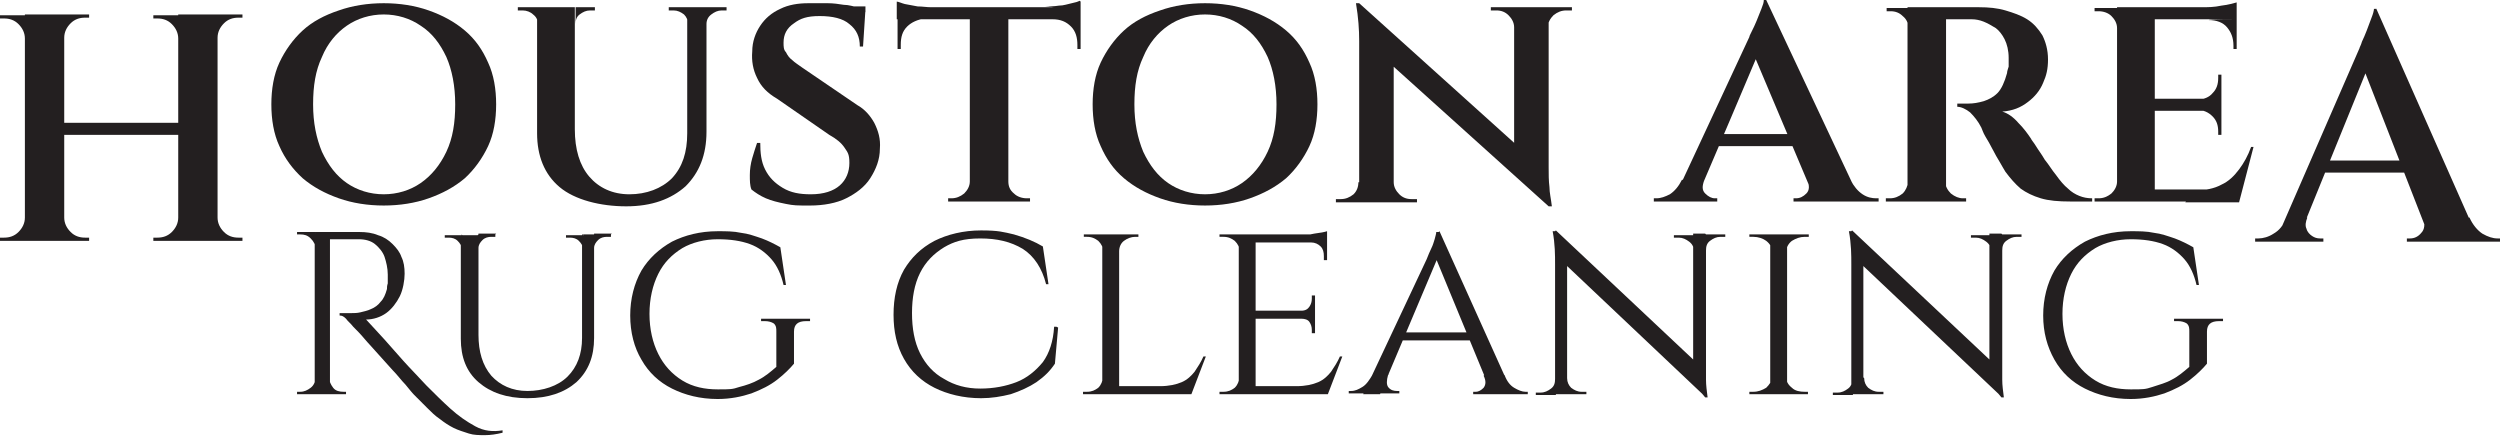 <svg xmlns="http://www.w3.org/2000/svg" id="Layer_1" viewBox="0 0 311.4 54.3"><defs><style>      .st0 {        fill: #231f20;      }    </style></defs><g><path class="st0" d="M3.2,4.8h-.1c0-.7-.3-1.3-.8-1.8-.5-.5-1.1-.7-1.8-.7h-.5v-.4h3.2v2.9ZM3.2,27.1v2.9H0v-.4h.5c.7,0,1.3-.2,1.8-.7.5-.5.8-1.1.8-1.8h.1ZM8,1.8v28.2H3.1V1.8h4.9ZM22.6,15.3v1.5H7.6v-1.5h15ZM7.9,4.8V1.8h3.2v.4h-.5c-.7,0-1.3.2-1.8.7s-.8,1.1-.8,1.8h-.1ZM7.9,27.1h.1c0,.7.3,1.3.8,1.8.5.5,1.1.7,1.8.7h.5v.4h-3.2v-2.9ZM22.3,4.8h-.1c0-.7-.3-1.3-.8-1.8-.5-.5-1.1-.7-1.8-.7h-.5v-.4h3.2v2.9ZM22.3,27.1v2.9h-3.2v-.4h.5c.7,0,1.3-.2,1.8-.7.5-.5.8-1.1.8-1.8h.1ZM27.1,1.8v28.2h-4.9V1.8h4.9ZM27,4.8V1.8h3.2v.4h-.5c-.7,0-1.3.2-1.8.7s-.8,1.1-.8,1.8h-.1ZM27,27.1h.1c0,.7.3,1.3.8,1.8.5.5,1.1.7,1.8.7h.5v.4h-3.2v-2.9Z"></path><path class="st0" d="M47.8.4c2,0,3.9.3,5.6.9,1.7.6,3.2,1.4,4.5,2.5,1.3,1.1,2.2,2.4,2.9,4,.7,1.5,1,3.3,1,5.2s-.3,3.7-1,5.2c-.7,1.5-1.7,2.9-2.9,4-1.3,1.1-2.8,1.9-4.5,2.5-1.7.6-3.6.9-5.6.9s-3.9-.3-5.6-.9c-1.7-.6-3.2-1.4-4.5-2.5-1.2-1.1-2.2-2.4-2.9-4-.7-1.5-1-3.3-1-5.2s.3-3.7,1-5.2c.7-1.5,1.7-2.9,2.9-4,1.2-1.1,2.7-1.9,4.5-2.5,1.7-.6,3.6-.9,5.6-.9ZM47.8,24.2c1.7,0,3.3-.5,4.6-1.4,1.3-.9,2.4-2.2,3.2-3.9.8-1.7,1.1-3.6,1.1-5.9s-.4-4.3-1.1-5.9c-.8-1.7-1.8-3-3.2-3.9-1.3-.9-2.9-1.4-4.6-1.4s-3.3.5-4.6,1.4c-1.3.9-2.4,2.2-3.1,3.9-.8,1.7-1.1,3.6-1.1,5.9s.4,4.2,1.1,5.9c.8,1.7,1.8,3,3.1,3.9,1.3.9,2.9,1.4,4.6,1.4Z"></path><path class="st0" d="M67,.9v2.1h0c0-.5-.2-.9-.6-1.2-.3-.3-.8-.5-1.3-.5h-.6v-.4h2.5ZM71.6.9v15.2c0,2.5.6,4.5,1.8,5.9,1.2,1.4,2.9,2.2,5,2.2s4-.7,5.3-2c1.3-1.4,1.9-3.2,1.9-5.6V.9h2.4v15.5c0,2.9-.9,5.1-2.6,6.8-1.8,1.6-4.2,2.5-7.4,2.5s-6.4-.8-8.3-2.4c-1.9-1.6-2.8-3.9-2.8-6.7V.9h4.8ZM74.1.9v.4h-.6c-.5,0-.9.2-1.3.5-.4.3-.5.7-.5,1.2h0V.9h2.5ZM85.7.9v2.1h0c0-.5-.2-.9-.5-1.2-.4-.3-.8-.5-1.3-.5h-.6v-.4h2.5ZM90.5.9v.4h-.6c-.5,0-.9.2-1.3.5-.4.3-.6.7-.6,1.2h0V.9h2.5Z"></path><path class="st0" d="M101.1.4c.6,0,1.3,0,2,0,.7,0,1.4.1,2,.2.6,0,1.2.2,1.7.3.5,0,.8.2,1,.3l-.3,4.6h-.4c0-1.2-.4-2.1-1.3-2.8-.8-.7-2.1-1-3.7-1s-2.4.3-3.2.9c-.9.6-1.3,1.4-1.3,2.4,0,.5,0,.9.3,1.2.2.4.4.7.8,1,.3.3.8.6,1.2.9l6.9,4.7c.9.5,1.6,1.3,2.1,2.2.5,1,.8,2,.7,3.2,0,1.4-.5,2.6-1.2,3.7-.7,1.1-1.8,1.9-3,2.5s-2.8.9-4.5.9-2,0-3-.2c-1-.2-1.8-.4-2.5-.7-.7-.3-1.3-.7-1.8-1.1-.2-.5-.2-1.1-.2-1.8,0-.7.1-1.4.3-2.1.2-.7.4-1.3.6-1.9h.4c0,1.2.1,2.3.6,3.3.5,1,1.2,1.7,2.2,2.3,1,.6,2.1.8,3.5.8,1.6,0,2.8-.4,3.6-1.1.8-.7,1.2-1.7,1.2-2.8s-.2-1.3-.6-1.9c-.4-.6-1-1.1-1.9-1.6l-6.5-4.5c-1.2-.7-2-1.5-2.5-2.6-.5-1-.7-2.1-.6-3.3,0-1.2.4-2.3,1-3.2.6-.9,1.4-1.6,2.5-2.1,1-.5,2.2-.7,3.5-.7ZM107.8.8v.7h-3.9v-.7h3.9Z"></path><path class="st0" d="M111.7.2c.2,0,.6.2,1,.3.5.1,1,.2,1.6.3.6,0,1.1.1,1.7.1l-4.3.4V.2ZM134.6.9v1.5h-22.9V.9h22.9ZM115.3,2.3h0c-1,.1-1.8.5-2.3,1-.6.6-.8,1.3-.8,2.3v.5h-.4v-3.8h3.5ZM120.9,22.6v2.5h-2.8v-.4h.4c.6,0,1.1-.2,1.6-.6.4-.4.7-.9.7-1.5h0ZM125.6,1v24.1h-4.8V1h4.8ZM125.4,22.6h.2c0,.6.2,1.1.7,1.5.4.4,1,.6,1.6.6h.4v.4h-2.8v-2.5ZM134.6.2v1l-4.4-.4c.5,0,1.1,0,1.7-.1.6,0,1.1-.2,1.6-.3.5-.1.8-.2,1-.3ZM134.6,2.3v3.8h-.4v-.5c0-.9-.2-1.7-.8-2.3-.6-.6-1.3-.9-2.3-.9h0c0-.1,3.5-.1,3.5-.1Z"></path><path class="st0" d="M150.1.4c2,0,3.9.3,5.6.9,1.7.6,3.2,1.4,4.5,2.5,1.3,1.1,2.2,2.4,2.9,4,.7,1.5,1,3.3,1,5.2s-.3,3.7-1,5.2c-.7,1.5-1.7,2.9-2.9,4-1.3,1.1-2.8,1.9-4.5,2.5-1.7.6-3.6.9-5.6.9s-3.9-.3-5.6-.9c-1.7-.6-3.2-1.4-4.5-2.5-1.3-1.1-2.2-2.4-2.9-4-.7-1.5-1-3.3-1-5.2s.3-3.7,1-5.2c.7-1.5,1.7-2.9,2.9-4,1.2-1.1,2.7-1.9,4.5-2.5,1.7-.6,3.6-.9,5.6-.9ZM150.1,24.2c1.7,0,3.3-.5,4.6-1.4,1.3-.9,2.4-2.2,3.2-3.9.8-1.7,1.1-3.6,1.1-5.9s-.4-4.3-1.1-5.9c-.8-1.7-1.8-3-3.2-3.9-1.3-.9-2.9-1.4-4.6-1.4s-3.3.5-4.6,1.4c-1.3.9-2.4,2.2-3.1,3.9-.8,1.7-1.1,3.6-1.1,5.9s.4,4.2,1.1,5.9c.8,1.7,1.8,3,3.1,3.9,1.3.9,2.9,1.4,4.6,1.4Z"></path><path class="st0" d="M169.4,22.7v2.5h-3v-.4h.6c.6,0,1.1-.2,1.6-.6.4-.4.6-.9.6-1.5h.1ZM169.3.4l4.3,4.8v20h-4.3V5.1c0-1.4-.1-2.9-.4-4.7h.4ZM169.3.4l23.2,20.9.4,4.4-23.2-20.9-.4-4.4ZM173.6,22.7c0,.6.3,1.1.7,1.5.4.4.9.6,1.5.6h.7v.4h-3v-2.5h0ZM188.6,3.4c0-.6-.3-1.1-.7-1.5-.4-.4-.9-.6-1.5-.6h-.7v-.4h3v2.5h0ZM192.9.9v19.9c0,.9,0,1.7.1,2.5,0,.7.2,1.5.3,2.4h-.4l-4.3-5V.9h4.3ZM192.8,3.4V.9h3v.4h-.7c-.6,0-1.1.2-1.6.6-.4.4-.7.9-.7,1.5h-.1Z"></path><path class="st0" d="M212.3,22.4c-.3.8-.3,1.3.1,1.7.4.4.8.6,1.2.6h.3v.4h-7.9v-.4h.3c.6,0,1.1-.2,1.7-.5.6-.4,1.1-1,1.5-1.8h2.7ZM220,0v4.2c.1,0-8.8,20.8-8.8,20.8h-2.8l9.5-20.4c0-.1.1-.3.3-.7.2-.4.4-.8.6-1.3.2-.5.4-1,.6-1.5.2-.5.3-.8.3-1.1h.4ZM223.9,16.7v1.5h-10.4v-1.5h10.4ZM220,0l11.7,24.9h-5.6l-7.9-18.7,1.8-6.1ZM225,22.4h5.5c.4.8.9,1.4,1.5,1.8.6.4,1.2.5,1.7.5h.3v.4h-10.6v-.4h.3c.5,0,.9-.2,1.3-.6.4-.4.4-1,.1-1.7Z"></path><path class="st0" d="M237.7,3.5h0c0-.6-.2-1.1-.7-1.5-.4-.4-.9-.6-1.5-.6h-.5v-.4h3.1l-.3,2.5ZM237.7,22.6l.3,2.5h-3.1v-.4h.5c.6,0,1.1-.2,1.6-.6.4-.4.6-.9.7-1.5h0ZM242.4.9v24.2h-4.8V.9h4.8ZM246.5.9c1.2,0,2.3.1,3.3.4s1.9.6,2.7,1.1,1.4,1.2,1.9,2c.4.8.7,1.8.7,3s-.2,2-.6,2.9c-.4,1-1.1,1.8-1.9,2.4-.9.7-1.9,1.1-3.2,1.2.7.2,1.4.7,2,1.4.7.7,1.2,1.4,1.6,2,0,.1.3.4.6.9.3.5.7,1,1.1,1.7.5.6.9,1.3,1.4,1.9.5.7,1,1.3,1.5,1.7.4.4.9.7,1.4.9.5.2,1,.3,1.6.3v.4h-2.7c-1.5,0-2.7-.1-3.7-.4-1-.3-1.8-.7-2.5-1.2-.7-.6-1.3-1.3-1.9-2.1-.2-.3-.4-.7-.7-1.2-.3-.5-.6-1-.9-1.6-.3-.6-.6-1.1-.9-1.6-.3-.5-.4-.9-.5-1.1-.4-.8-.9-1.4-1.4-1.9-.5-.4-1.1-.7-1.6-.7v-.4s.2,0,.4,0c.3,0,.6,0,1,0,.6,0,1.2-.1,1.9-.3.6-.2,1.2-.5,1.7-1,.5-.5.9-1.4,1.2-2.5,0-.2.1-.5.2-.8,0-.3,0-.7,0-1.1,0-.9-.2-1.7-.5-2.3s-.7-1.1-1.1-1.4c-.5-.3-1-.6-1.5-.8-.5-.2-1-.3-1.5-.3-.8,0-1.5,0-2.1,0-.6,0-1,0-1.1,0,0,0,0-.2-.1-.4,0-.2-.1-.6-.2-1.1h4.6ZM242.3,22.6h0c0,.6.3,1.1.7,1.5.5.4,1,.6,1.5.6h.4v.4s-3.1,0-3.1,0l.3-2.5Z"></path><path class="st0" d="M263.7,3.5h0c0-.6-.3-1.1-.7-1.5-.4-.4-1-.6-1.6-.6h-.5v-.4h3.1l-.3,2.5ZM263.7,22.6l.3,2.5h-3.1v-.4h.5c.6,0,1.1-.2,1.6-.6.4-.4.7-.9.7-1.5h0ZM268.4.9v24.2h-4.7V.9h4.7ZM278.6.9v1.5h-10.3V.9h10.3ZM276.7,12.3v1.5h-8.4v-1.5h8.4ZM278.3,23.6l.6,1.5h-10.6v-1.5h10ZM280.7,18.3l-1.8,6.9h-6.7l1.3-1.5c1.2,0,2.3-.2,3.2-.7.9-.4,1.6-1.1,2.2-1.9.6-.8,1.1-1.7,1.5-2.8h.4ZM276.7,9.3v3.1h-3c.8,0,1.5-.3,1.9-.8.5-.5.7-1.1.7-1.9v-.4h.4ZM276.7,13.7v3.1h-.4v-.4c0-.8-.2-1.4-.7-1.9-.5-.5-1.1-.8-1.9-.8h0c0,0,3,0,3,0ZM278.6.3v1l-4.4-.4c.8,0,1.6,0,2.5-.2.9-.1,1.5-.3,1.9-.4ZM278.6,2.3v3.8h-.4v-.4c0-1-.3-1.7-.8-2.3-.5-.6-1.3-.9-2.3-.9h0c0-.1,3.5-.1,3.5-.1Z"></path><path class="st0" d="M287.4,27.1c-.2.5-.3,1-.1,1.4.1.4.4.7.7.9.3.2.6.3,1,.3h.4v.4h-8.5v-.4h.4c.6,0,1.3-.2,1.9-.6.7-.4,1.2-1,1.6-2h2.7ZM296,1.1l.2,4.2-10,24.6h-2.7l10.4-23.9c0-.1.2-.4.3-.8.2-.4.4-.9.6-1.4.2-.5.4-1.1.6-1.6.2-.5.3-.9.3-1.1h.4ZM300.8,20v1.5h-12.1v-1.5h12.1ZM296,1.1l12.7,28.7h-6l-8.7-22.3,1.9-6.4ZM301.8,27.1h5.8c.4.9,1,1.6,1.6,2,.7.4,1.3.6,1.9.6h.3v.4h-11.6v-.4h.4c.5,0,1-.2,1.4-.7.4-.4.5-1.1.2-1.9Z"></path></g><g><path class="st0" d="M39.3,31h0c0-.5-.2-.9-.6-1.3-.4-.4-.8-.5-1.3-.5h-.4v-.3h2.3v2.1ZM39.3,47v2.1h-2.3v-.3h.4c.5,0,.9-.2,1.3-.5.4-.3.6-.8.6-1.3h0ZM41.1,29.2v19.9h-1.9v-19.9h1.9ZM44.8,28.9c.8,0,1.6.1,2.3.4.7.2,1.3.6,1.8,1.1s.9,1,1.1,1.6c.3.6.4,1.3.4,2.1s-.2,2-.6,2.8-1,1.6-1.7,2.1-1.6.8-2.5.8c.8.9,1.6,1.7,2.3,2.5.7.8,1.5,1.7,2.3,2.6.8.9,1.8,1.9,2.9,3.1,1,1,2,2,3,2.9,1,.9,2,1.6,3.1,2.2s2.2.7,3.4.5v.3c-.8.2-1.5.3-2.2.3s-1.4,0-2-.2-1.3-.4-1.9-.7-1.2-.7-1.7-1.1c-.6-.4-1.1-.9-1.6-1.4s-1.1-1.1-1.6-1.6c-.3-.3-.6-.7-1.1-1.3-.5-.5-1-1.2-1.6-1.8-.6-.7-1.2-1.3-1.8-2s-1.2-1.3-1.7-1.9c-.5-.6-1-1.1-1.4-1.5-.3-.4-.7-.7-.9-1-.3-.3-.5-.4-.8-.4v-.3c0,0,.3,0,.5,0,.3,0,.6,0,1,0,.3,0,.7,0,1.1-.1s.9-.2,1.3-.4c.5-.2.9-.5,1.2-.9.4-.4.6-.9.8-1.6,0-.2,0-.4.1-.7,0-.3,0-.6,0-1.1,0-.8-.2-1.6-.4-2.2s-.7-1.2-1.2-1.6-1.2-.6-2-.6h-5.4v-.9h5.5ZM41,47h0c0,.5.2.9.5,1.3.3.4.8.5,1.3.5h.3v.3h-2.3v-2.1Z"></path><path class="st0" d="M57.5,29.2v1.8h0c0-.4-.2-.7-.5-1-.3-.3-.7-.4-1.1-.4h-.5v-.3h2.2ZM59.6,29.2v12.5c0,2.1.5,3.8,1.6,5.1,1.1,1.2,2.6,1.9,4.5,1.9s3.8-.6,5-1.8c1.2-1.2,1.8-2.8,1.8-4.8v-12.9h1.5v12.9c0,2.3-.7,4.1-2.2,5.5-1.5,1.3-3.5,2-6.1,2s-4.6-.7-6.1-2c-1.5-1.3-2.2-3.1-2.2-5.4v-12.9h2.1ZM61.7,29.2v.3h-.5c-.4,0-.8.1-1.1.4s-.5.6-.5,1h0v-1.8h2.2ZM72.6,29.2v1.8h0c0-.4-.2-.7-.5-1s-.7-.4-1.1-.4h-.5v-.3h2.2ZM76.1,29.2v.3h-.5c-.4,0-.8.1-1.1.4-.3.3-.5.6-.5,1h0v-1.8h2.2Z"></path><path class="st0" d="M89.4,28.8c1,0,2,0,2.9.2.9.1,1.7.4,2.6.7.8.3,1.6.7,2.3,1.1l.7,4.7h-.3c-.3-1.3-.8-2.4-1.5-3.2-.7-.8-1.6-1.5-2.7-1.9s-2.4-.6-4-.6-3.2.4-4.4,1.1c-1.3.8-2.3,1.8-3,3.2-.7,1.4-1.1,3.1-1.1,5s.4,3.6,1.1,5c.7,1.4,1.7,2.5,3,3.3,1.3.8,2.8,1.1,4.4,1.1s1.8,0,2.7-.3c.8-.2,1.7-.5,2.4-.9.8-.4,1.5-1,2.2-1.6v-4.4c0-.4,0-.7-.3-1-.3-.2-.7-.3-1.1-.3h-.5v-.3h6.1v.3h-.5c-1,0-1.5.4-1.5,1.3v4c-.5.6-1.2,1.3-2.1,2-.9.7-1.9,1.2-3.2,1.7-1.2.4-2.6.7-4.2.7-2.2,0-4.1-.5-5.7-1.3-1.6-.8-2.9-2-3.8-3.6-.9-1.5-1.4-3.4-1.4-5.5s.5-4,1.4-5.6c.9-1.5,2.2-2.7,3.8-3.6,1.6-.8,3.5-1.3,5.7-1.3Z"></path><path class="st0" d="M131.8,40.8l-.4,4.5c-.6.9-1.3,1.6-2.3,2.3-.9.6-2,1.1-3.2,1.5-1.2.3-2.4.5-3.7.5-2.2,0-4.2-.5-5.8-1.3s-2.9-2-3.8-3.6-1.3-3.4-1.3-5.5.4-4,1.3-5.6c.9-1.5,2.1-2.7,3.8-3.6,1.6-.8,3.6-1.3,5.8-1.3s2.8.2,4.1.5c1.4.4,2.6.9,3.6,1.5l.7,4.7h-.3c-.5-2-1.5-3.5-2.9-4.4-1.5-.9-3.2-1.3-5.3-1.3s-3.3.4-4.5,1.1c-1.3.8-2.3,1.8-3,3.2s-1,3.1-1,5,.3,3.6,1,5c.7,1.4,1.7,2.5,3,3.2,1.3.8,2.8,1.2,4.5,1.2,1.7,0,3.2-.3,4.5-.8,1.3-.5,2.4-1.4,3.3-2.5.8-1.1,1.3-2.6,1.4-4.4h.3Z"></path><path class="st0" d="M137.4,31.3h0c0-.5-.2-.9-.6-1.3-.4-.3-.8-.5-1.4-.5h-.4v-.3h2.5v2.1ZM137.4,47l.4,2.1h-2.9v-.3h.5c.6,0,1-.2,1.4-.5.4-.4.5-.8.6-1.3h0ZM139.4,29.2v19.9h-2.1v-19.9h2.1ZM139.3,31.3v-2.1h2.5v.3h-.4c-.5,0-1,.2-1.4.5-.4.3-.6.8-.6,1.3h0ZM148.4,48.1v1h-9v-1h9ZM150.2,44.4l-1.8,4.7h-5l1.1-1c1.1,0,2-.2,2.7-.5.7-.3,1.2-.8,1.6-1.3.4-.6.8-1.2,1.1-1.9h.3Z"></path><path class="st0" d="M154.4,31.3h0c0-.5-.2-.9-.6-1.3-.4-.3-.8-.5-1.4-.5h-.5v-.3h2.9l-.4,2.1ZM154.4,47l.4,2.1h-2.9v-.3h.5c.6,0,1-.2,1.4-.5.4-.4.5-.8.6-1.3h0ZM156.4,29.2v19.9h-2.1v-19.9h2.1ZM165.3,29.2v1h-9v-1h9ZM163.8,38.7v1h-7.4v-1h7.4ZM165.3,48.1v1h-9v-1h9ZM167.2,44.4l-1.8,4.7h-5l1.1-1c1.1,0,2-.2,2.7-.5s1.2-.8,1.6-1.3c.4-.6.8-1.2,1.1-1.9h.3ZM165.3,28.7v.9l-3.8-.3c.7,0,1.4,0,2.2-.2.8-.1,1.3-.2,1.6-.3ZM163.8,36.8v1.9h-1.7c.5,0,.8-.2,1-.5s.3-.6.3-1v-.4h.4ZM163.8,39.6v1.9h-.4v-.4c0-.4-.1-.7-.3-1s-.6-.4-1-.4h0c0,0,1.7,0,1.7,0ZM165.3,30.1v2.3h-.4v-.5c0-.5-.1-.9-.4-1.2-.3-.3-.7-.5-1.2-.5h0c0,0,2,0,2,0Z"></path><path class="st0" d="M172.9,46.7c-.2.7-.2,1.2,0,1.5.3.4.7.5,1.1.5h.3v.3h-6.3v-.3h.3c.5,0,.9-.2,1.4-.5s.9-.9,1.3-1.6h2ZM179.3,28.8l.2,2.3-7.6,18h-2.1l7.9-16.8c.2-.5.4-1,.6-1.4.2-.4.3-.8.4-1.1.1-.4.2-.7.2-.9h.3ZM183.2,41.4v1h-8.8v-1h8.8ZM179.3,28.8l9.1,20.2h-2.6l-7.1-17.2.6-3ZM184.9,46.7h2.5c.3.8.7,1.3,1.2,1.6s1,.5,1.4.5h.3v.3h-6.8v-.3h.3c.4,0,.7-.2,1-.5.3-.4.3-.9,0-1.5Z"></path><path class="st0" d="M193.8,47.1v2.1h-2.5v-.3h.6c.5,0,.9-.2,1.3-.5.4-.3.5-.7.5-1.2h0ZM193.8,28.7l1.4,1.9v18.5s-1.5,0-1.5,0v-16.2c0-1.1,0-2.5-.3-4.1h.3ZM193.8,28.7l18.4,17.3.3,3.5-18.4-17.4-.3-3.4ZM195.2,47.1c0,.5.2.9.5,1.2.4.3.8.5,1.3.5h.6v.3h-2.5v-2.1h0ZM211,31.3c0-.5-.2-.9-.6-1.2-.4-.3-.8-.5-1.3-.5h-.6v-.3h2.5v2.1h0ZM212.5,29.2v16.1c0,.7,0,1.4,0,2,0,.7.1,1.4.2,2.2h-.3l-1.5-1.8v-18.6h1.5ZM212.4,31.3v-2.1h2.5v.3h-.6c-.5,0-.9.2-1.3.5-.4.3-.5.7-.5,1.2h0Z"></path><path class="st0" d="M220.7,31.3h0c0-.5-.2-.9-.7-1.3-.4-.3-1-.5-1.6-.5h-.5v-.3h2.8v2.1ZM220.7,47v2.1h-2.8v-.3h.5c.6,0,1.1-.2,1.6-.5.4-.4.7-.8.7-1.3h0ZM222.6,29.2v19.9h-2.1v-19.9h2.1ZM222.5,31.3v-2.1h2.8v.3h-.5c-.6,0-1.1.2-1.6.5-.4.3-.7.8-.7,1.3h0ZM222.5,47h0c0,.5.2.9.7,1.3.4.4,1,.5,1.6.5h.4v.3s-2.8,0-2.8,0v-2.1Z"></path><path class="st0" d="M230.8,47.1v2.1h-2.5v-.3h.6c.5,0,.9-.2,1.3-.5.4-.3.5-.7.5-1.2h0ZM230.7,28.7l1.4,1.9v18.5s-1.5,0-1.5,0v-16.2c0-1.1,0-2.5-.3-4.1h.3ZM230.7,28.7l18.4,17.3.3,3.5-18.4-17.4-.3-3.4ZM232.2,47.1c0,.5.2.9.5,1.2.4.3.8.5,1.3.5h.6v.3h-2.5v-2.1h0ZM248,31.3c0-.5-.2-.9-.6-1.2-.4-.3-.8-.5-1.3-.5h-.6v-.3h2.5v2.1h0ZM249.4,29.2v16.1c0,.7,0,1.4,0,2,0,.7.1,1.4.2,2.2h-.3l-1.5-1.8v-18.6h1.5ZM249.3,31.3v-2.1h2.5v.3h-.6c-.5,0-.9.2-1.3.5-.4.3-.5.7-.5,1.2h0Z"></path><path class="st0" d="M265.4,28.8c1,0,2,0,2.9.2.9.1,1.7.4,2.6.7.8.3,1.6.7,2.3,1.1l.7,4.7h-.3c-.3-1.3-.8-2.4-1.5-3.2-.7-.8-1.6-1.5-2.7-1.9-1.1-.4-2.4-.6-4-.6s-3.2.4-4.4,1.1c-1.3.8-2.3,1.8-3,3.2-.7,1.4-1.1,3.1-1.1,5s.4,3.6,1.1,5c.7,1.4,1.7,2.5,3,3.3,1.3.8,2.8,1.1,4.4,1.1s1.8,0,2.7-.3,1.7-.5,2.4-.9c.8-.4,1.5-1,2.2-1.6v-4.4c0-.4,0-.7-.3-1-.3-.2-.7-.3-1.1-.3h-.5v-.3h6.1v.3h-.5c-1,0-1.5.4-1.5,1.3v4c-.5.6-1.2,1.3-2.1,2-.9.7-1.9,1.2-3.2,1.7-1.2.4-2.6.7-4.2.7-2.2,0-4.1-.5-5.7-1.3s-2.9-2-3.8-3.6-1.4-3.4-1.4-5.5.5-4,1.4-5.6c.9-1.5,2.2-2.7,3.8-3.6,1.6-.8,3.5-1.3,5.7-1.3Z"></path></g></svg>